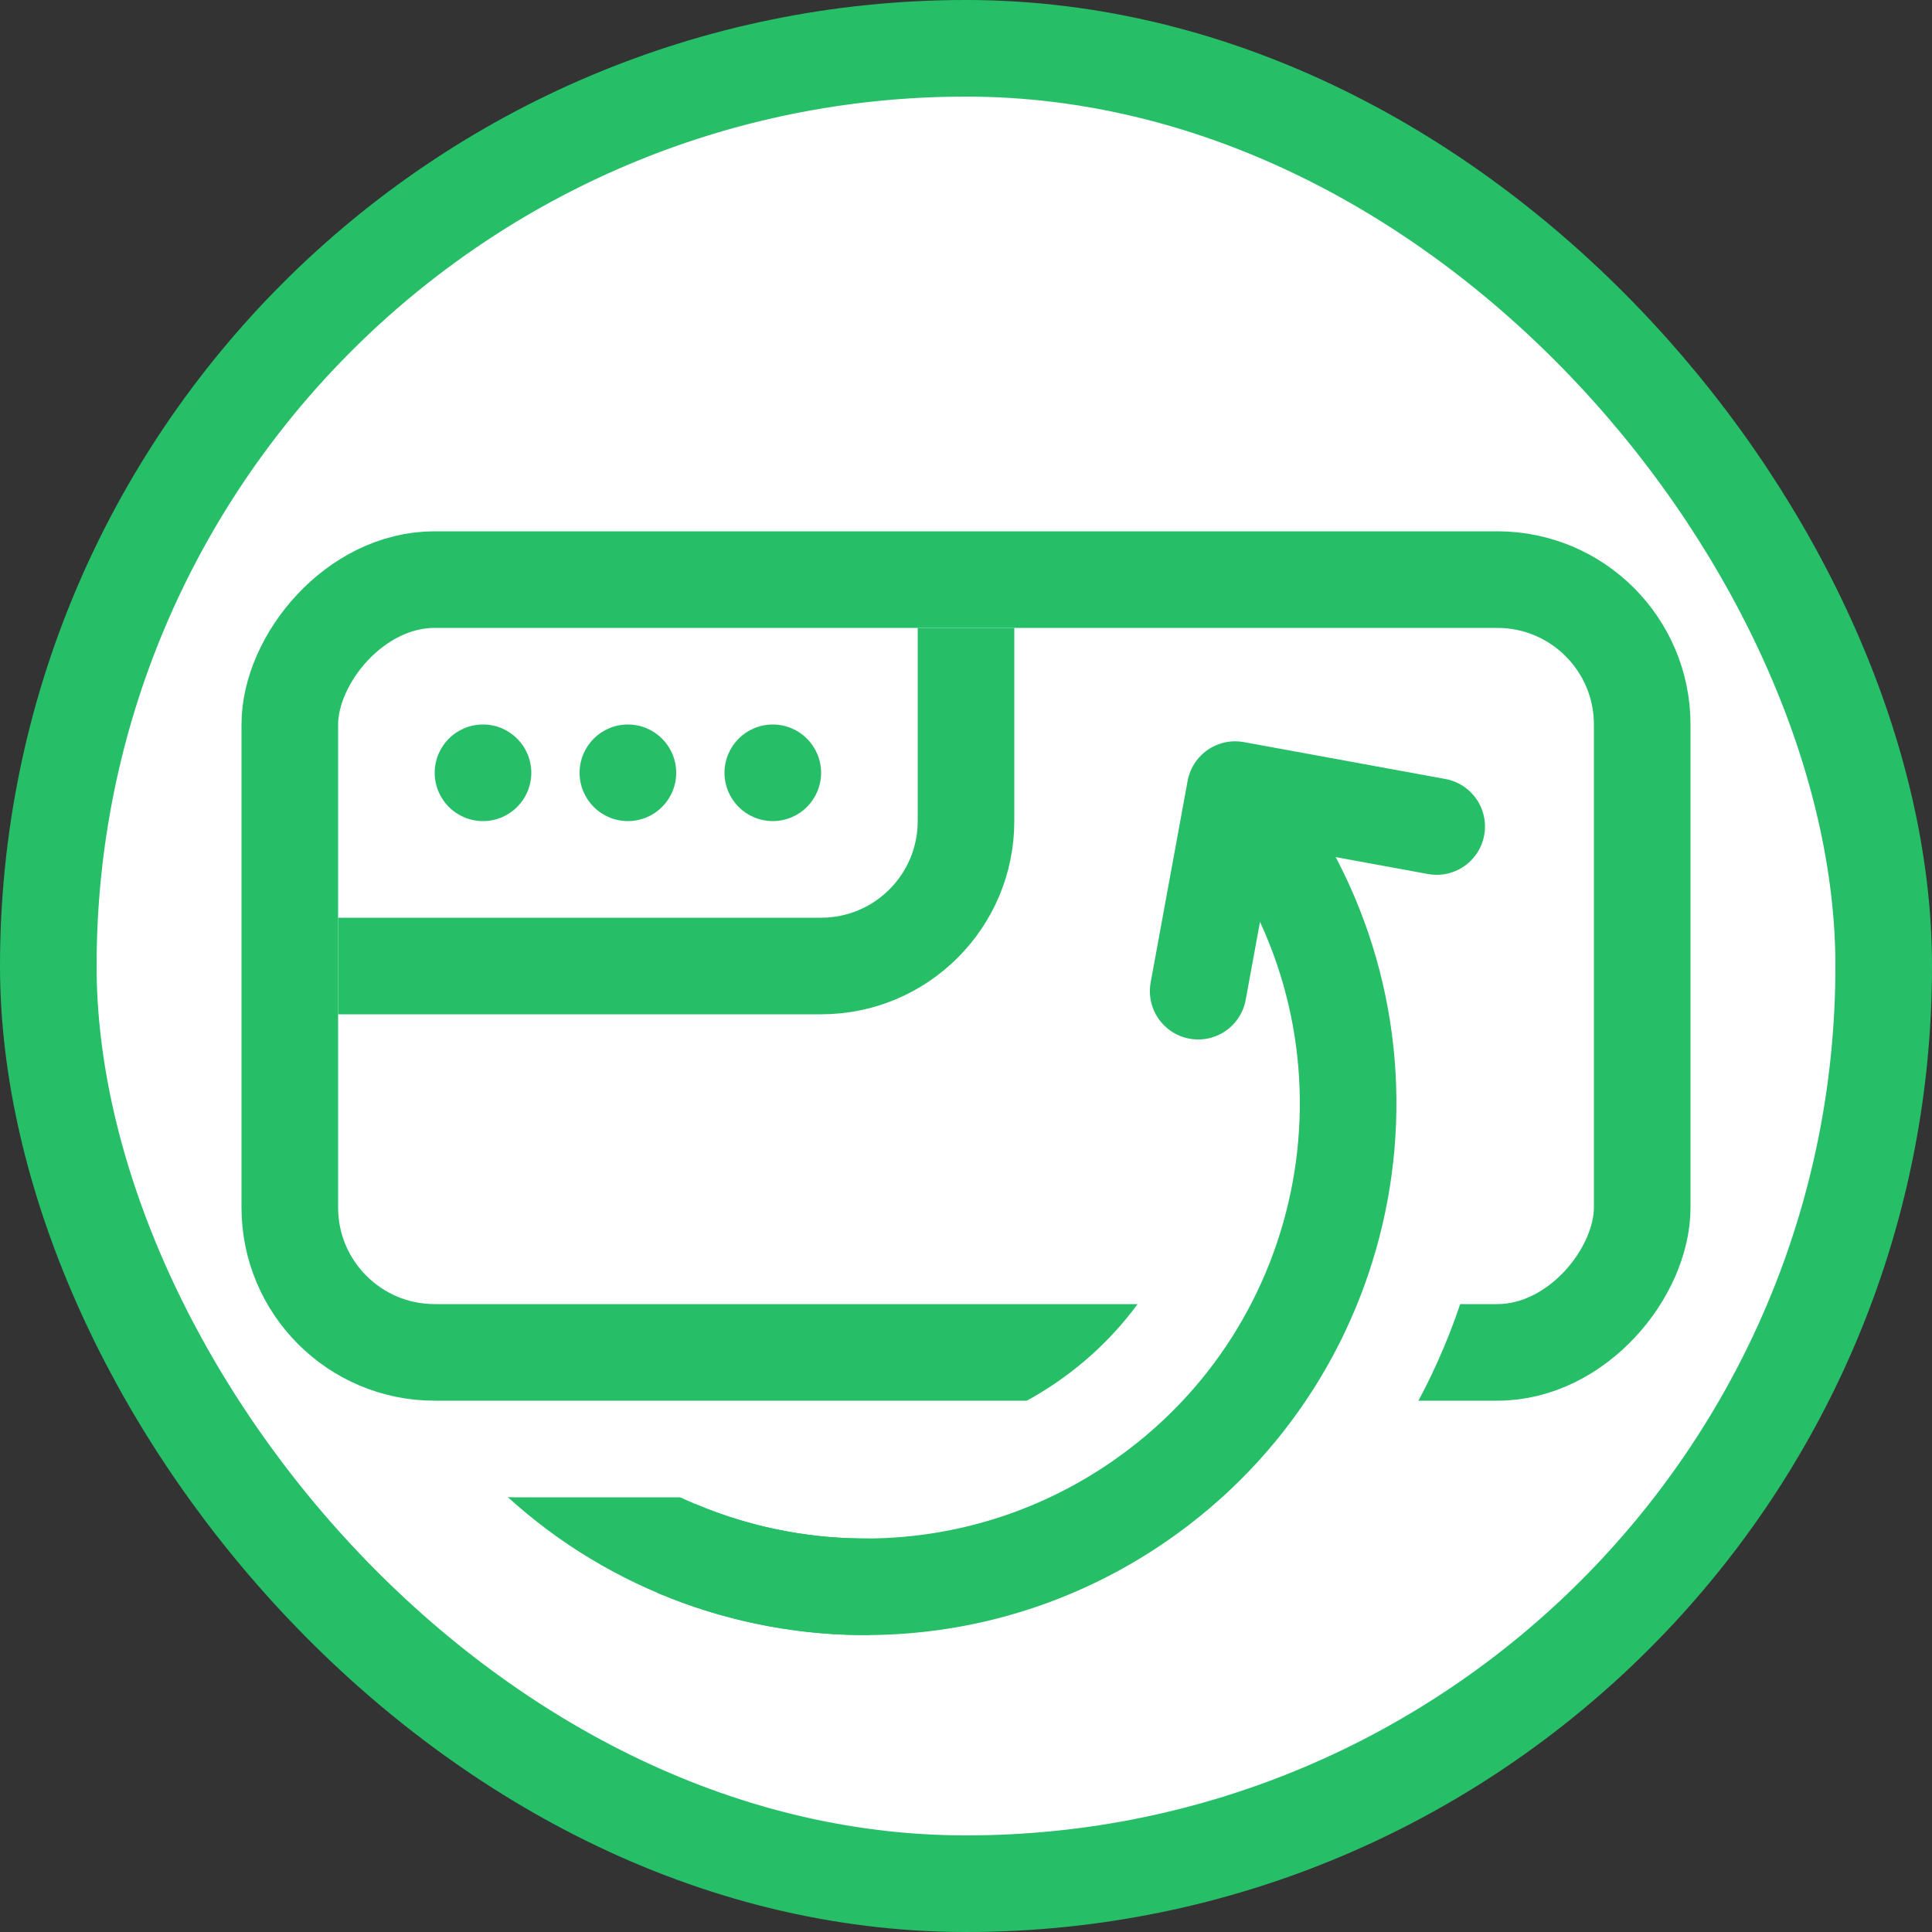 <svg width="40" height="40" viewBox="0 0 40 40" fill="none" xmlns="http://www.w3.org/2000/svg"><rect x="0" y="0" width="40" height="40" fill="#333333" stroke="none"/><rect x="1" y="1" width="38" height="38" rx="19" fill="#fff"/><path d="M26.14 17.171C29.278 21.715 28.137 27.944 23.592 31.081C19.048 34.219 12.819 33.079 9.682 28.534C6.544 23.989 7.684 17.761 12.229 14.623" stroke="#26BF68" stroke-width="2"/><path d="M8.645 10V27C8.645 28.105 9.54 29 10.645 29H17.645" stroke="#fff" stroke-width="4"/><rect x="-1" y="1" width="28" height="16" rx="3" transform="matrix(-1 0 0 1 33 11)" fill="#fff" stroke="#26BF68" stroke-width="2"/><circle cx="10" cy="16" r="1" fill="#26BF68"/><circle cx="13" cy="16" r="1" fill="#26BF68"/><circle cx="16" cy="16" r="1" fill="#26BF68"/><path d="M26.14 17.171C29.278 21.715 28.137 27.944 23.592 31.081C21.882 32.262 19.933 32.837 18 32.853" stroke="#fff" stroke-width="6"/><path d="M29.745 17.112L25.572 16.348L24.807 20.521" stroke="#26BF68" stroke-width="2" stroke-linecap="round" stroke-linejoin="round"/><path d="M26.14 17.171C29.278 21.715 28.137 27.944 23.592 31.081C20.668 33.1 17.047 33.348 14 32.057" stroke="#26BF68" stroke-width="2"/><path d="M7 20H17C18.657 20 20 18.657 20 17V13" stroke="#26BF68" stroke-width="2"/><rect x="1" y="1" width="38" height="38" rx="19" stroke="#26BF68" stroke-width="2"/></svg>